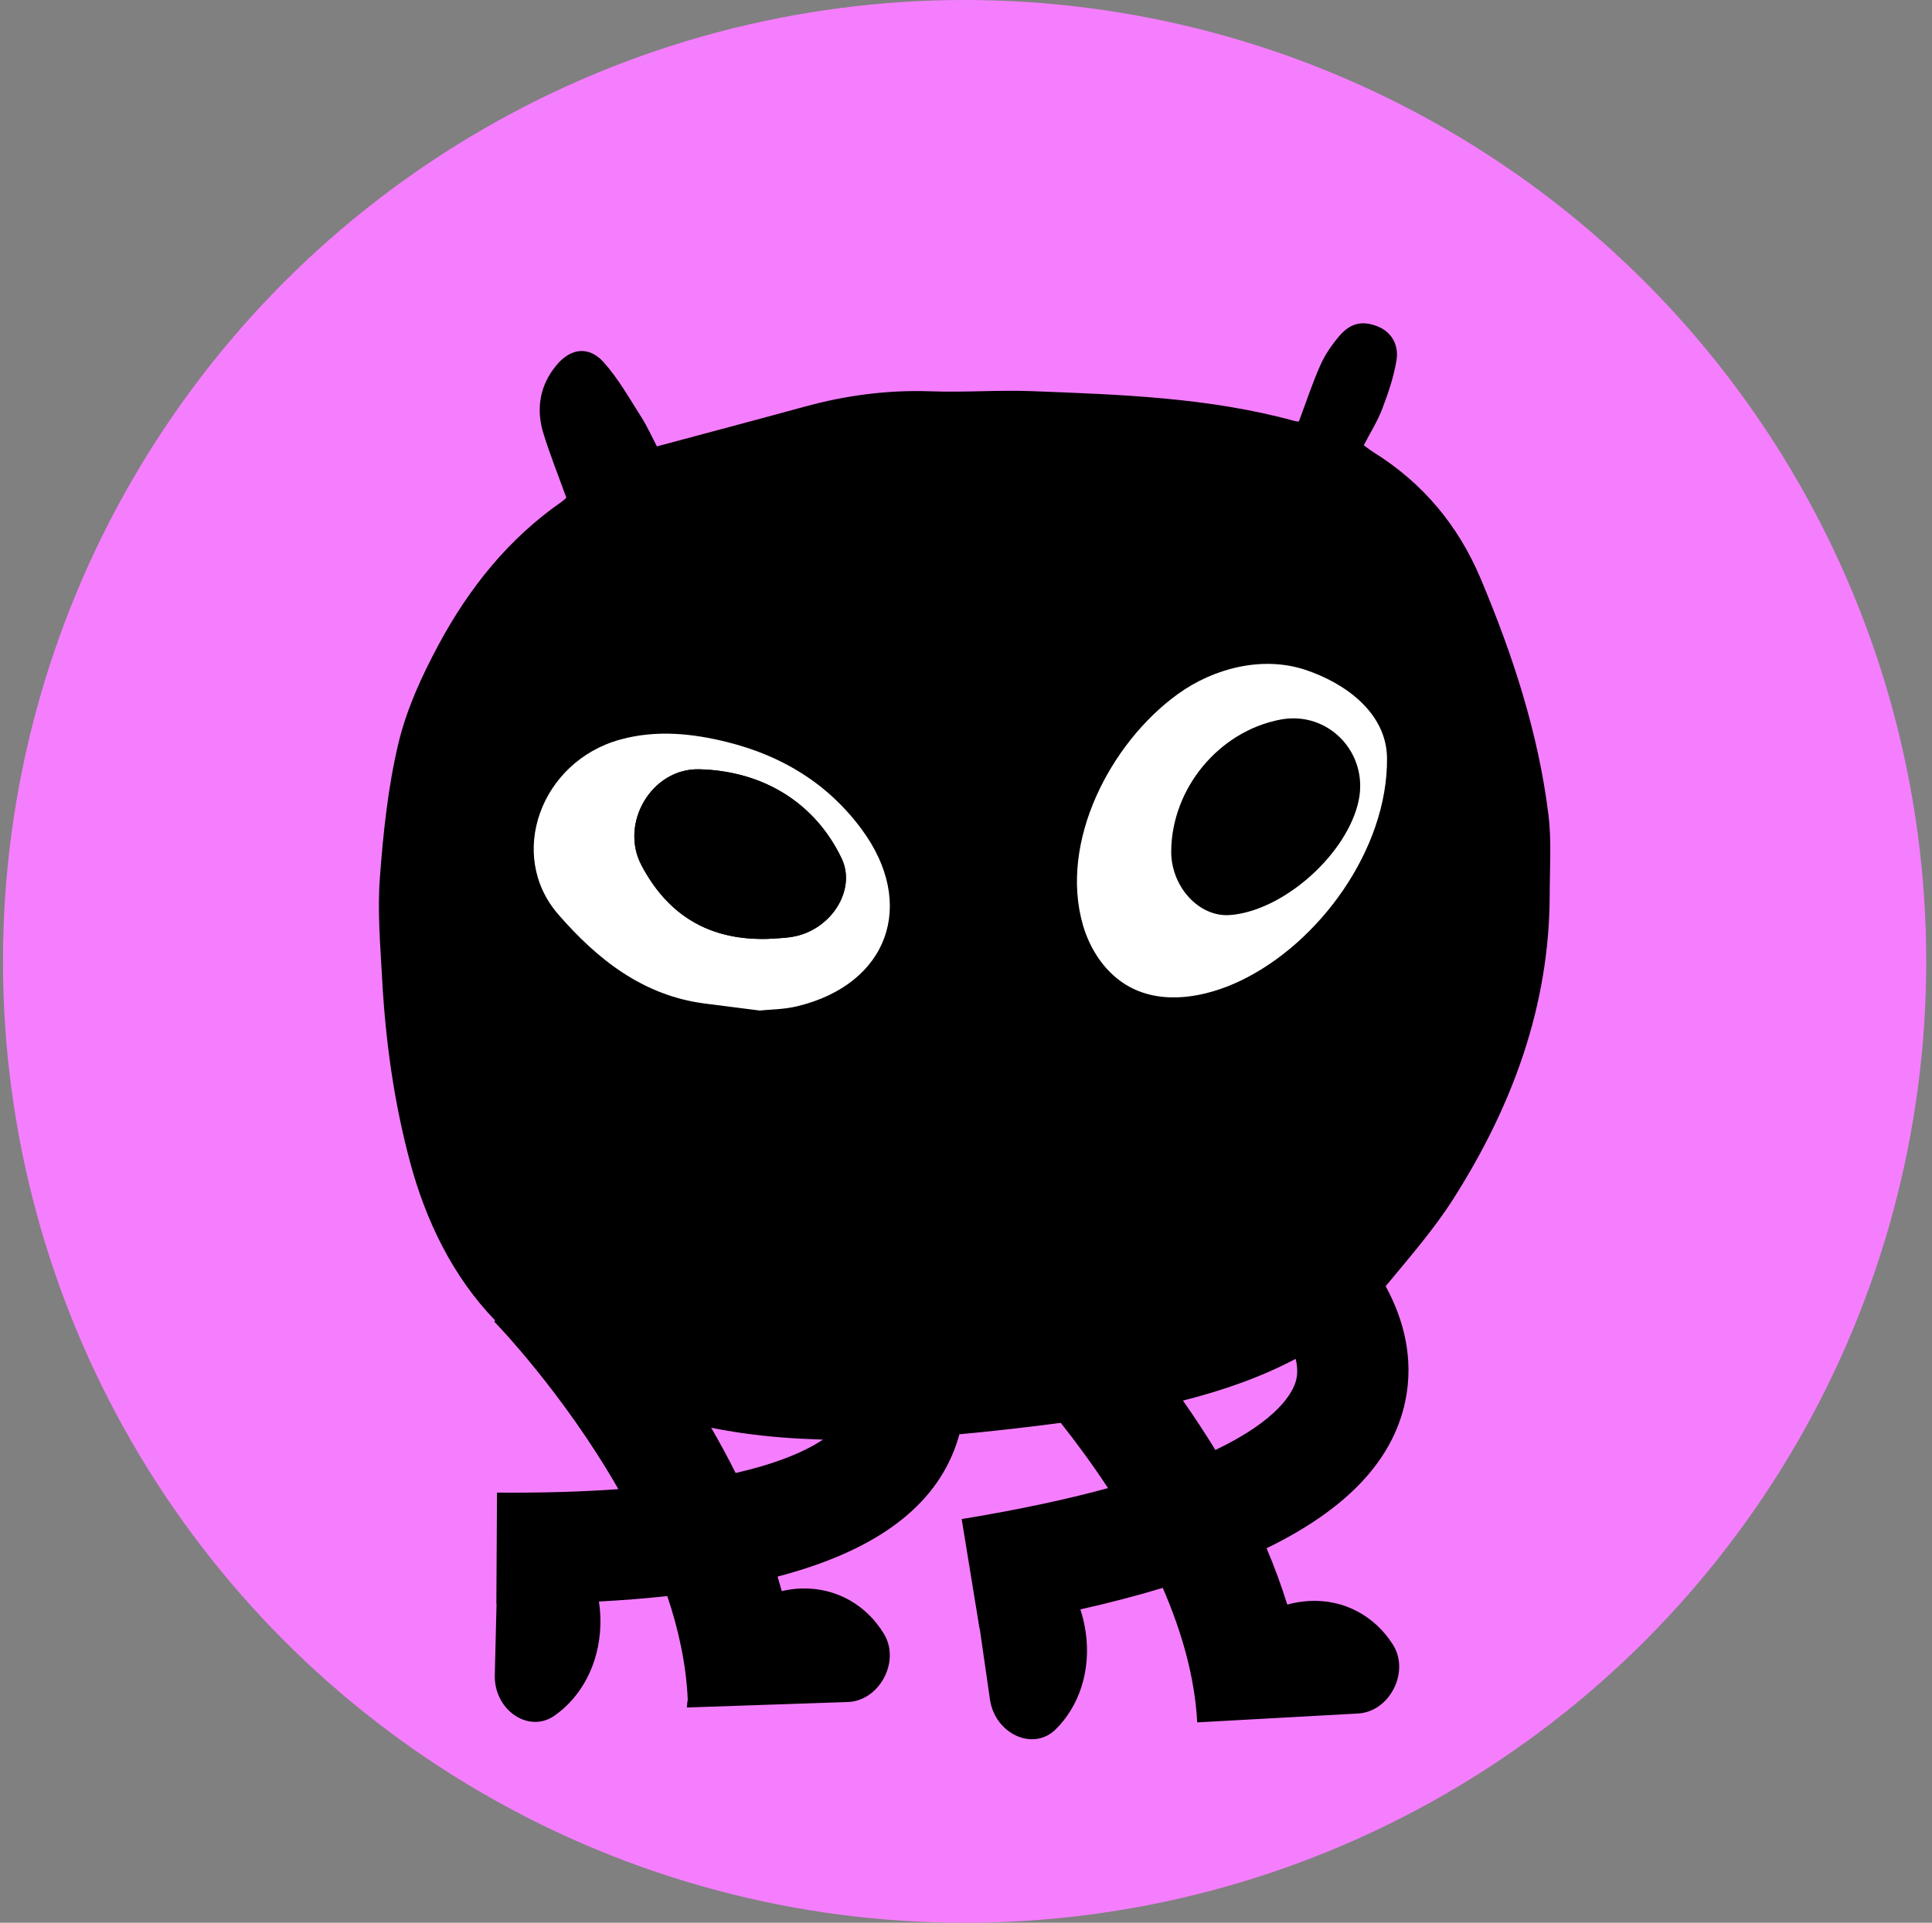 <?xml version="1.0" encoding="UTF-8"?>
<svg width="221px" height="220px" viewBox="0 0 221 220" version="1.1" xmlns="http://www.w3.org/2000/svg" xmlns:xlink="http://www.w3.org/1999/xlink">
    <rect x="0" y="0" width="221" height="220" fill="#808080" stroke="none"/>
    <title>64f8ab4a10fa9ed007959f20_Hormiga-team-4</title>
    <g id="Page-1" stroke="none" stroke-width="1" fill="none" fill-rule="evenodd">
        <g id="64f8ab4a10fa9ed007959f20_Hormiga-team-4" transform="translate(0.34, 0)" fill-rule="nonzero">
            <circle id="Oval" fill="#F57EFF" cx="110" cy="110" r="110"></circle>
            <g id="Group" transform="translate(43.003, 36.991)">
                <path d="M133.778,56.2 C132.614,46.818 129.689,37.915 126.032,29.225 C123.449,23.088 119.39,18.253 113.747,14.735 C113.392,14.516 113.061,14.25 112.659,13.961 C113.398,12.524 114.237,11.2 114.781,9.763 C115.46,7.978 116.087,6.128 116.4,4.248 C116.701,2.421 115.768,1.008 114.367,0.411 C112.618,-0.34 111.188,-0.097 109.876,1.434 C109.013,2.439 108.233,3.58 107.696,4.786 C106.768,6.867 106.059,9.042 105.232,11.241 C105.096,11.224 104.883,11.218 104.682,11.159 C94.873,8.48 84.786,8.155 74.723,7.765 C70.864,7.617 66.994,7.925 63.135,7.783 C58.201,7.606 53.415,8.244 48.676,9.545 C43.104,11.07 37.519,12.548 31.799,14.085 C31.232,13.003 30.688,11.779 29.973,10.662 C28.626,8.546 27.373,6.317 25.719,4.466 C24.023,2.575 21.949,2.817 20.312,4.792 C18.391,7.109 17.942,9.817 18.835,12.66 C19.597,15.102 20.548,17.484 21.441,19.961 C21.269,20.109 21.086,20.292 20.867,20.446 C14.787,24.679 10.284,30.342 6.827,36.774 C4.913,40.333 3.17,44.134 2.236,48.036 C1.037,53.067 0.493,58.293 0.109,63.466 C-0.175,67.291 0.162,71.169 0.369,75.017 C0.753,82.094 1.716,89.075 3.56,95.957 C5.368,102.714 8.476,109.116 13.304,114.1 L13.186,114.218 C13.316,114.348 21.086,122.353 27.391,133.396 C23.391,133.686 18.799,133.833 13.511,133.792 L13.434,146.508 C13.434,146.508 13.446,146.508 13.457,146.508 L13.256,154.666 C13.156,158.657 17.109,161.37 20.058,159.331 C23.148,157.191 25.228,153.395 25.335,148.891 C25.358,147.998 25.299,147.111 25.169,146.254 C27.917,146.106 30.517,145.899 32.987,145.627 C34.287,149.488 35.15,153.472 35.327,157.451 C35.286,157.758 35.244,158.066 35.221,158.379 L53.634,157.752 C57.25,157.628 59.667,153.112 57.788,149.984 C55.814,146.697 52.351,144.628 48.268,144.764 C47.524,144.788 46.797,144.9 46.082,145.06 C45.928,144.504 45.769,143.948 45.603,143.399 C56.399,140.573 63.064,135.814 65.753,129.063 C66.013,128.412 66.226,127.768 66.397,127.118 C68.158,126.952 69.913,126.781 71.662,126.58 C73.695,126.349 75.822,126.101 77.997,125.811 C79.734,128.004 81.589,130.517 83.404,133.278 C78.848,134.519 73.346,135.725 66.663,136.819 L68.708,149.37 C68.708,149.37 68.719,149.37 68.731,149.37 L69.895,157.445 C70.463,161.394 74.818,163.41 77.382,160.909 C80.077,158.284 81.489,154.194 80.845,149.73 C80.715,148.843 80.508,147.98 80.242,147.153 C83.616,146.396 86.754,145.574 89.661,144.693 C91.794,149.594 93.319,154.802 93.603,160.023 L93.62,160.023 C93.62,160.023 93.62,160.064 93.62,160.082 L112.015,159.065 C115.626,158.864 117.948,154.3 116.004,151.208 C113.965,147.963 110.455,145.964 106.378,146.195 C105.533,146.242 104.706,146.384 103.908,146.603 C103.223,144.41 102.431,142.252 101.538,140.159 C110.709,135.696 115.945,130.139 117.387,123.417 C118.468,118.38 117.144,113.81 115.159,110.175 C117.836,106.941 120.66,103.707 122.912,100.166 C129.636,89.596 133.908,78.115 133.926,65.358 C133.926,62.301 134.151,59.209 133.778,56.194 L133.778,56.2 Z M37.998,126.367 C39.203,126.609 40.409,126.816 41.62,126.988 C44.664,127.425 47.73,127.638 50.803,127.727 C48.853,129.015 45.751,130.416 40.805,131.546 C39.906,129.754 38.967,128.028 38.004,126.361 L37.998,126.367 Z M104.901,120.993 C104.54,122.317 102.909,125.462 95.683,128.915 C94.465,126.923 93.218,125.037 91.972,123.263 C96.498,122.116 100.9,120.591 104.865,118.487 C105.072,119.326 105.119,120.177 104.901,120.999 L104.901,120.993 Z" id="Shape" fill="#000000"></path>
                <path d="M115.318,49.774 C115.401,60.126 107.613,70.909 98.519,75.242 C94.56,77.128 89.726,78.015 85.874,75.928 C83.209,74.485 81.383,71.778 80.538,68.869 C77.778,59.339 83.675,47.983 91.41,42.408 C95.499,39.458 101.072,38.027 105.964,39.647 C110.467,41.137 115.277,44.536 115.318,49.774 Z" id="Path" fill="#FFFFFF"></path>
                <path d="M96.953,67.722 C93.52,67.699 90.595,64.246 90.63,60.386 C90.701,53.191 96.09,46.688 103.11,45.346 C108.588,44.294 113.25,49.147 112.063,54.657 C110.786,60.581 103.855,66.906 97.816,67.663 C97.497,67.704 97.172,67.71 96.953,67.722 Z" id="Path" fill="#000000"></path>
                <path d="M43.529,78.629 C41.142,78.322 39.227,78.08 37.312,77.837 C30.198,76.933 24.968,72.759 20.513,67.628 C14.61,60.835 18.516,50.123 27.61,47.628 C31.711,46.499 35.829,46.913 39.865,47.924 C46.088,49.479 51.329,52.635 55.205,57.873 C61.57,66.463 58.272,75.626 47.849,78.145 C46.306,78.517 44.67,78.511 43.529,78.635 L43.529,78.629 Z M44.575,70.43 C45.255,70.377 46.277,70.371 47.275,70.205 C51.684,69.478 54.656,64.855 52.925,61.231 C49.864,54.829 43.884,51.211 36.639,51.033 C31.185,50.903 27.497,57.223 30.032,62.017 C33.016,67.663 37.708,70.649 44.569,70.436 L44.575,70.43 Z" id="Shape" fill="#FFFFFF"></path>
                <path d="M44.575,70.43 C37.714,70.648 33.022,67.657 30.038,62.011 C27.503,57.217 31.196,50.897 36.645,51.027 C43.89,51.205 49.87,54.823 52.93,61.225 C54.662,64.855 51.69,69.472 47.281,70.199 C46.283,70.365 45.255,70.371 44.581,70.424 L44.575,70.43 Z" id="Path" fill="#000000"></path>
            </g>
        </g>
    </g>
</svg>